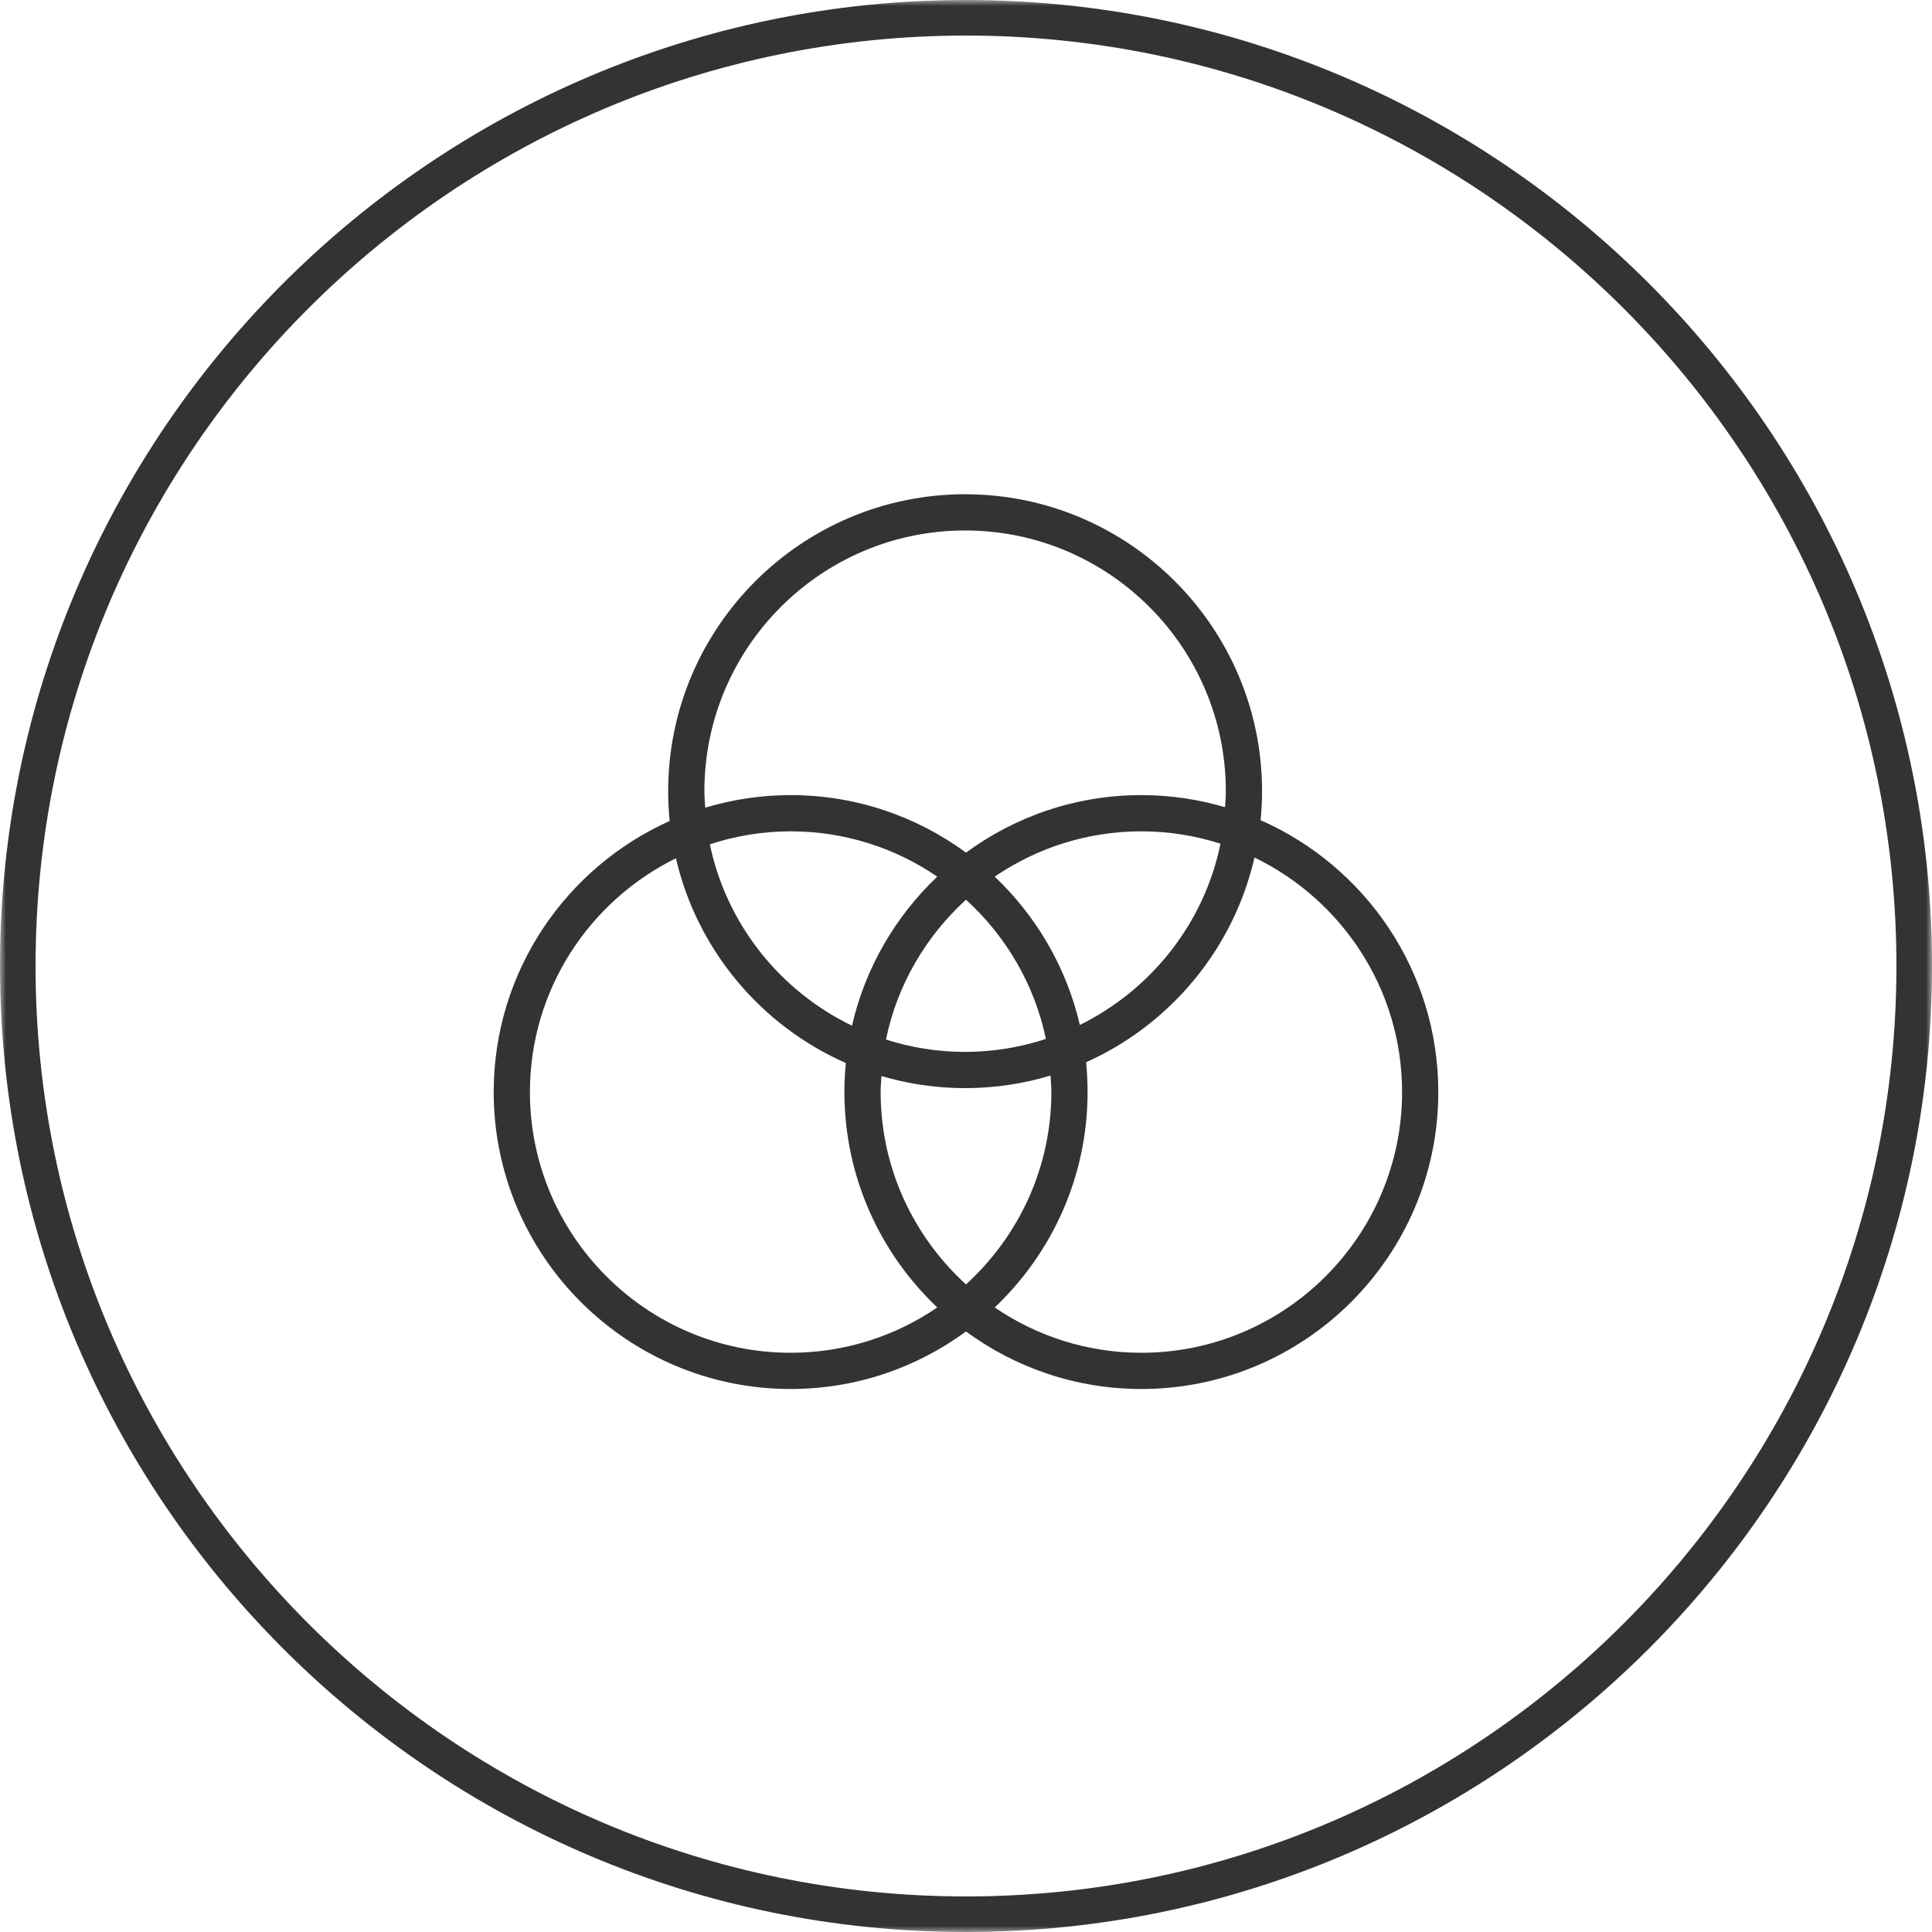<?xml version="1.0" encoding="UTF-8" standalone="no"?>
<svg width="160px" height="160px" viewBox="0 0 160 160" version="1.1" xmlns="http://www.w3.org/2000/svg" xmlns:xlink="http://www.w3.org/1999/xlink">
    <!-- Generator: Sketch 48.1 (47250) - http://www.bohemiancoding.com/sketch -->
    <title>多元</title>
    <desc>Created with Sketch.</desc>
    <defs>
        <polygon id="path-1" points="0 0 160 0 160 160 0 160"></polygon>
    </defs>
    <g id="PC-文化价值" stroke="none" stroke-width="1" fill="none" fill-rule="evenodd" transform="translate(-1396, -2743)">
        <g id="多元-" transform="translate(1301, 2743)">
            <g id="多元" transform="translate(95, 0)">
                <g id="Group-3">
                    <mask id="mask-2" fill="white">
                        <use xlink:href="#path-1"></use>
                    </mask>
                    <g id="Clip-2"></g>
                    <path d="M80,2.945 C37.512,2.945 2.945,37.511 2.945,80 C2.945,122.488 37.512,157.055 80,157.055 C122.489,157.055 157.055,122.488 157.055,80 C157.055,37.511 122.489,2.945 80,2.945 M80,160 C35.888,160 -0,124.112 -0,80 C-0,35.888 35.888,0 80,0 C124.113,0 160,35.888 160,80 C160,124.112 124.113,160 80,160" id="Fill-1" fill="#333333" mask="url(#mask-2)"></path>
                </g>
                <path d="M94.523,112.031 C90.022,112.031 85.841,110.642 82.378,108.278 C87.109,103.793 90.069,97.457 90.069,90.439 C90.069,89.606 90.026,88.784 89.945,87.972 C96.902,84.855 102.153,78.6 103.891,71.016 C111.111,74.513 116.114,81.894 116.114,90.439 C116.114,102.344 106.428,112.031 94.523,112.031 M65.477,112.031 C53.572,112.031 43.886,102.344 43.886,90.439 C43.886,81.945 48.828,74.603 55.976,71.079 C57.741,78.688 63.042,84.95 70.05,88.037 C69.973,88.828 69.931,89.629 69.931,90.439 C69.931,97.457 72.891,103.793 77.622,108.278 C74.159,110.642 69.978,112.031 65.477,112.031 M82.378,72.6 C85.841,70.236 90.022,68.847 94.523,68.847 C96.808,68.847 99.008,69.21 101.077,69.871 C99.72,76.481 95.322,81.975 89.428,84.882 C88.32,80.108 85.82,75.864 82.378,72.6 M70.558,84.945 C64.611,82.064 60.167,76.556 58.788,69.921 C60.896,69.231 63.141,68.847 65.477,68.847 C69.978,68.847 74.159,70.236 77.622,72.6 C74.164,75.879 71.658,80.145 70.558,84.945 M79.926,87.114 C77.641,87.114 75.44,86.751 73.372,86.091 C74.305,81.54 76.691,77.528 80,74.508 C83.296,77.516 85.674,81.511 86.616,86.04 C84.507,86.73 82.262,87.114 79.926,87.114 M87.069,90.439 C87.069,96.749 84.331,102.418 80,106.37 C75.669,102.418 72.931,96.749 72.931,90.439 C72.931,89.992 72.971,89.555 72.999,89.114 C75.197,89.76 77.521,90.114 79.926,90.114 C82.385,90.114 84.758,89.746 87,89.073 C87.028,89.526 87.069,89.978 87.069,90.439 M58.335,65.522 C58.335,53.617 68.021,43.931 79.926,43.931 C91.832,43.931 101.518,53.617 101.518,65.522 C101.518,65.969 101.478,66.406 101.451,66.847 C99.252,66.201 96.928,65.847 94.523,65.847 C89.094,65.847 84.073,67.62 80,70.611 C75.927,67.62 70.906,65.847 65.477,65.847 C63.019,65.847 60.646,66.215 58.404,66.888 C58.376,66.434 58.335,65.984 58.335,65.522 M104.398,67.924 C104.476,67.135 104.518,66.332 104.518,65.522 C104.518,51.962 93.486,40.931 79.926,40.931 C66.367,40.931 55.335,51.962 55.335,65.522 C55.335,66.355 55.377,67.177 55.459,67.99 C46.88,71.834 40.886,80.447 40.886,90.439 C40.886,103.999 51.918,115.031 65.477,115.031 C70.906,115.031 75.927,113.258 80,110.267 C84.073,113.258 89.094,115.031 94.523,115.031 C108.083,115.031 119.114,103.999 119.114,90.439 C119.114,80.391 113.054,71.737 104.398,67.924" id="Fill-4" fill="#333333"></path>
            </g>
        </g>
    </g>
</svg>